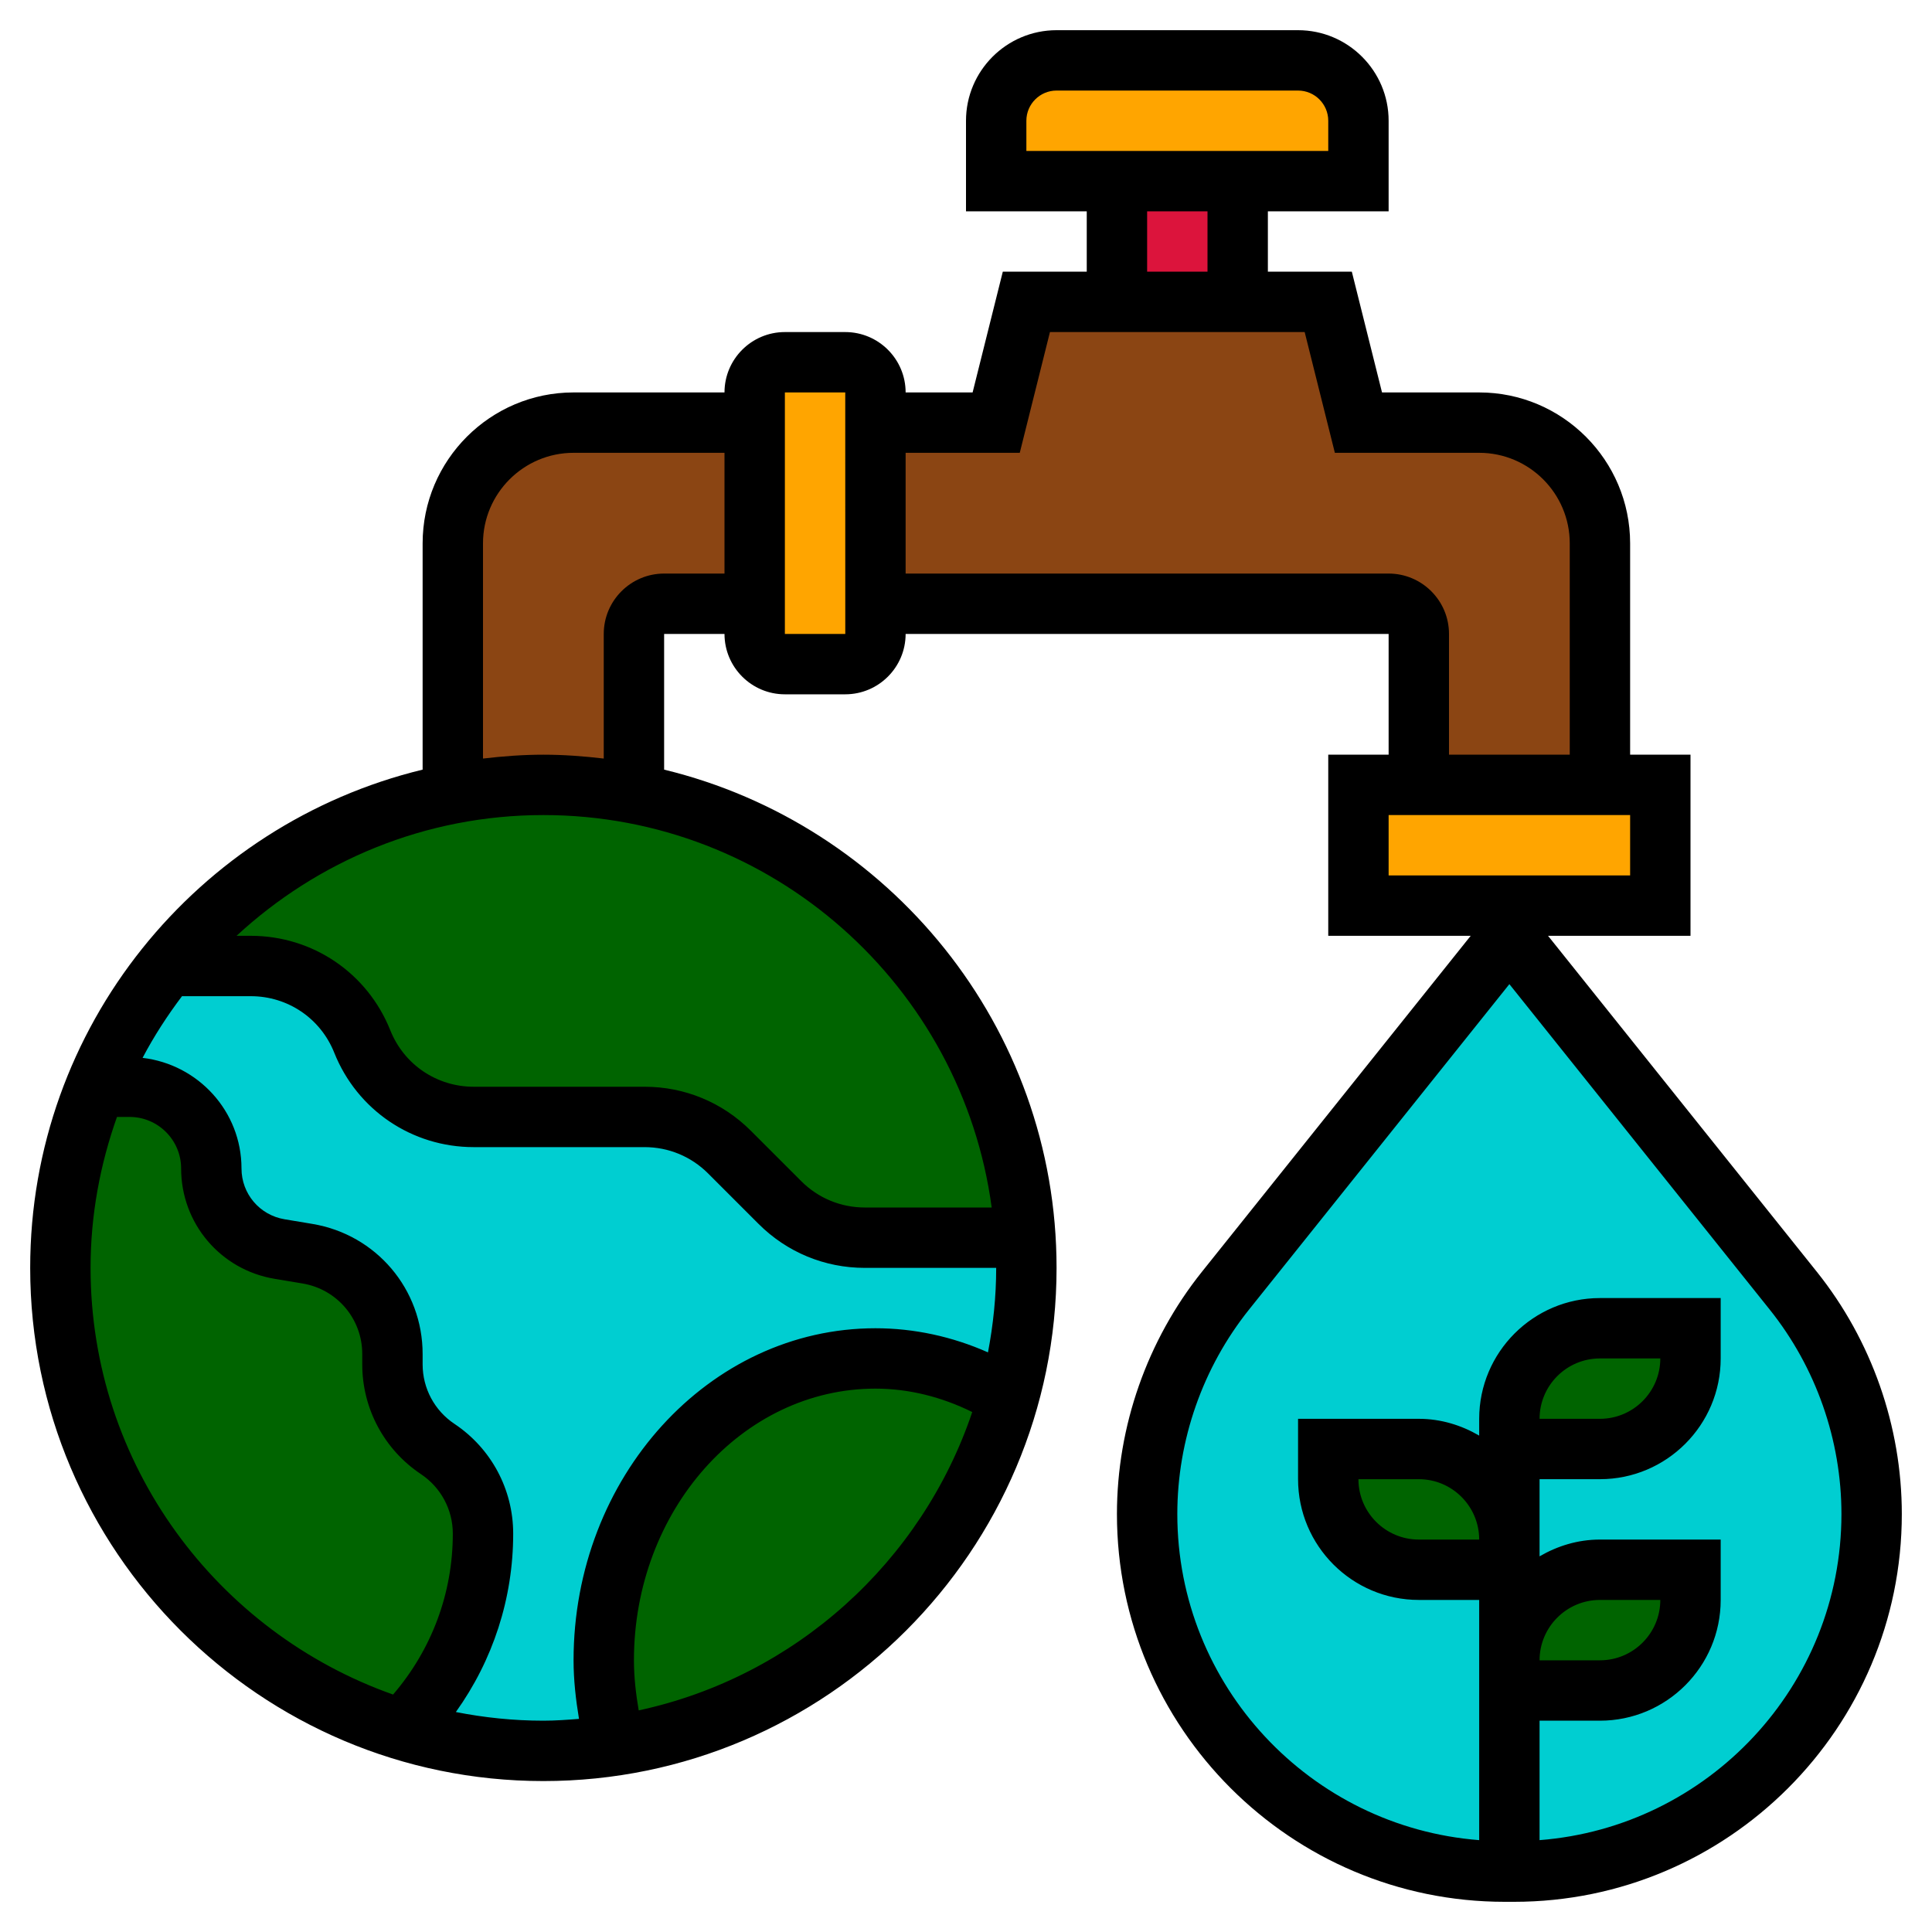 <svg xmlns="http://www.w3.org/2000/svg" xmlns:xlink="http://www.w3.org/1999/xlink" version="1.1" id="Layer_1_1_" x="0px" y="0px" viewBox="0 0 64 64" style="enable-background:new 0 0 64 64;" xml:space="preserve" width="300" height="300" xmlns:svgjs="http://svgjs.dev/svgjs"><g width="100%" height="100%" transform="matrix(1,0,0,1,0,0)"><g>
	<g>
		<g>
			<path style="" d="M45,4v2h-4h-4h-4V4c0-1.1,0.9-2,2-2h8C44.1,2,45,2.9,45,4z" fill="#ffa500" fill-opacity="1" data-original-color="#fcd770ff" stroke="none" stroke-opacity="1"/>
			<rect x="37" y="6" style="" width="4" height="4" fill="#dc143c" fill-opacity="1" data-original-color="#ccd1d9ff" stroke="none" stroke-opacity="1"/>
			<path style="" d="M25,14v6h-3c-0.55,0-1,0.45-1,1v5.28C20.03,26.1,19.02,26,18,26s-2.03,0.1-3,0.28V18     c0-2.21,1.79-4,4-4H25z" fill="#8b4513" fill-opacity="1" data-original-color="#aab2bdff" stroke="none" stroke-opacity="1"/>
			<path style="" d="M53,18v8h-6v-5c0-0.55-0.45-1-1-1H29v-6h4l1-4h3h4h3l1,4h4C51.21,14,53,15.79,53,18z" fill="#8b4513" fill-opacity="1" data-original-color="#aab2bdff" stroke="none" stroke-opacity="1"/>
			<path style="" d="M29,20v1c0,0.55-0.45,1-1,1h-2c-0.55,0-1-0.45-1-1v-1v-6v-1c0-0.55,0.45-1,1-1h2     c0.55,0,1,0.45,1,1v1V20z" fill="#ffa500" fill-opacity="1" data-original-color="#fcd770ff" stroke="none" stroke-opacity="1"/>
			<polygon style="" points="55,26 55,30 45,30 45,26 47,26 53,26    " fill="#ffa500" fill-opacity="1" data-original-color="#e6e9edff" stroke="none" stroke-opacity="1"/>
			<path style="" d="M33.97,41c0.02,0.33,0.03,0.66,0.03,1c0,1.49-0.2,2.93-0.58,4.29l-0.02-0.01     C32.1,45.47,30.6,45,29,45c-4.97,0-9,4.48-9,10c0,0.98,0.13,1.92,0.37,2.81v0.02C19.6,57.94,18.8,58,18,58     c-1.63,0-3.21-0.24-4.69-0.7c1.66-1.66,2.69-3.96,2.69-6.5c0-1.12-0.56-2.18-1.5-2.8S13,46.32,13,45.2v-0.35     c0-1.64-1.19-3.05-2.81-3.32l-0.93-0.15C7.96,41.16,7,40.03,7,38.71C7,37.21,5.79,36,4.29,36H3.17c0.58-1.46,1.38-2.81,2.34-4.01     L5.52,32h2.79c1.62,0,3.09,0.99,3.69,2.5s2.07,2.5,3.69,2.5h5.66c1.06,0,2.07,0.42,2.81,1.16l1.68,1.68     c0.74,0.74,1.75,1.16,2.81,1.16h5.3H33.97z" fill="#00ced1" fill-opacity="1" data-original-color="#69d6f4ff" stroke="none" stroke-opacity="1"/>
			<path style="" d="M50,62h-0.16c-3.27,0-6.23-1.32-8.37-3.47c-2.15-2.14-3.47-5.1-3.47-8.37c0-2.69,0.92-5.3,2.6-7.4     L50,31l9.4,11.76c0.84,1.05,1.49,2.23,1.93,3.48c0.44,1.25,0.67,2.58,0.67,3.92C62,56.7,56.7,62,50.16,62H50z" fill="#00ced1" fill-opacity="1" data-original-color="#69d6f4ff" stroke="none" stroke-opacity="1"/>
			<path style="" d="M56,52v1c0,1.66-1.34,3-3,3h-3v-1c0-1.66,1.34-3,3-3H56z" fill="#006400" fill-opacity="1" data-original-color="#b4dd7fff" stroke="none" stroke-opacity="1"/>
			<path style="" d="M56,44v1c0,1.66-1.34,3-3,3h-3v-1c0-1.66,1.34-3,3-3H56z" fill="#006400" fill-opacity="1" data-original-color="#b4dd7fff" stroke="none" stroke-opacity="1"/>
			<path style="" d="M50,51v1h-3c-1.66,0-3-1.34-3-3v-1h3C48.66,48,50,49.34,50,51z" fill="#006400" fill-opacity="1" data-original-color="#b4dd7fff" stroke="none" stroke-opacity="1"/>
			<path style="" d="M21,26.28c7.08,1.34,12.51,7.35,12.97,14.72h-0.02h-5.3c-1.06,0-2.07-0.42-2.81-1.16l-1.68-1.68     C23.42,37.42,22.41,37,21.35,37h-5.66c-1.62,0-3.09-0.99-3.69-2.5S9.93,32,8.31,32H5.52l-0.01-0.01C7.85,29.08,11.19,27,15,26.28     C15.97,26.1,16.98,26,18,26S20.03,26.1,21,26.28z" fill="#006400" fill-opacity="1" data-original-color="#b4dd7fff" stroke="none" stroke-opacity="1"/>
			<path style="" d="M33.4,46.28l0.02,0.01c-1.67,6.02-6.76,10.6-13.05,11.54v-0.02C20.13,56.92,20,55.98,20,55     c0-5.52,4.03-10,9-10C30.6,45,32.1,45.47,33.4,46.28z" fill="#006400" fill-opacity="1" data-original-color="#b4dd7fff" stroke="none" stroke-opacity="1"/>
			<path style="" d="M16,50.8c0,2.54-1.03,4.84-2.69,6.5C6.76,55.3,2,49.21,2,42c0-2.12,0.41-4.15,1.17-6h1.12     C5.79,36,7,37.21,7,38.71c0,1.32,0.96,2.45,2.26,2.67l0.93,0.15C11.81,41.8,13,43.21,13,44.85v0.35c0,1.12,0.56,2.18,1.5,2.8     S16,49.68,16,50.8z" fill="#006400" fill-opacity="1" data-original-color="#b4dd7fff" stroke="none" stroke-opacity="1"/>
		</g>
	</g>
	<path d="M60.186,42.131L51.281,31H56v-6h-2v-7c0-2.757-2.243-5-5-5h-3.219l-1-4H42V7h4V4c0-1.654-1.346-3-3-3h-8   c-1.654,0-3,1.346-3,3v3h4v2h-2.781l-1,4H30c0-1.103-0.897-2-2-2h-2c-1.103,0-2,0.897-2,2h-5c-2.757,0-5,2.243-5,5v7.495   C6.553,27.301,1,34.006,1,42c0,9.374,7.626,17,17,17s17-7.626,17-17c0-7.994-5.553-14.699-13-16.505V21h2c0,1.103,0.897,2,2,2h2   c1.103,0,2-0.897,2-2h16v4h-2v6h4.719l-8.905,11.131C38,44.399,37,47.249,37,50.155C37,57.238,42.762,63,49.845,63h0.311   C57.238,63,63,57.238,63,50.155C63,47.249,62,44.399,60.186,42.131z M3,42c0-1.755,0.319-3.433,0.875-5h0.418   C5.234,37,6,37.766,6,38.707c0,1.819,1.303,3.357,3.098,3.656l0.923,0.154C11.168,42.708,12,43.691,12,44.854v0.344   c0,1.464,0.728,2.823,1.945,3.635c0.66,0.44,1.055,1.177,1.055,1.971c0,1.977-0.702,3.845-1.979,5.33C7.193,54.073,3,48.524,3,42z    M15.101,56.713c1.227-1.716,1.899-3.76,1.899-5.91c0-1.464-0.728-2.823-1.945-3.635C14.395,46.728,14,45.991,14,45.197v-0.344   c0-2.144-1.535-3.956-3.65-4.309l-0.923-0.154C8.6,40.252,8,39.544,8,38.707c0-1.897-1.438-3.448-3.277-3.664   c0.379-0.72,0.82-1.399,1.306-2.043h2.279c1.225,0,2.31,0.734,2.764,1.871C11.831,36.772,13.646,38,15.692,38h5.66   c0.795,0,1.543,0.31,2.105,0.872l1.67,1.67c0.94,0.94,2.19,1.458,3.52,1.458H33c0,0.957-0.099,1.891-0.272,2.799   C31.546,44.275,30.279,44,29,44c-5.514,0-10,4.935-10,11c0,0.648,0.073,1.295,0.18,1.94C18.789,56.971,18.398,57,18,57   C17.008,57,16.04,56.898,15.101,56.713z M21.158,56.659C21.064,56.107,21,55.553,21,55c0-4.962,3.589-9,8-9   c1.104,0,2.196,0.275,3.207,0.776C30.535,51.735,26.346,55.542,21.158,56.659z M32.851,40h-4.203c-0.795,0-1.543-0.31-2.105-0.872   l-1.67-1.67c-0.94-0.94-2.19-1.458-3.52-1.458h-5.66c-1.225,0-2.31-0.734-2.764-1.871C12.169,32.228,10.354,31,8.308,31H7.836   c2.676-2.474,6.24-4,10.164-4C25.592,27,31.868,32.674,32.851,40z M22,19c-1.103,0-2,0.897-2,2v4.128   C19.343,25.051,18.678,25,18,25s-1.343,0.051-2,0.128V18c0-1.654,1.346-3,3-3h5v4H22z M34,5V4c0-0.551,0.448-1,1-1h8   c0.552,0,1,0.449,1,1v1h-2h-6H34z M38,7h2v2h-2V7z M26,21v-8h2l0.001,8H26z M46,19H30v-4h3.781l1-4H36h6h1.219l1,4H49   c1.654,0,3,1.346,3,3v7h-4v-4C48,19.897,47.103,19,46,19z M46,27h8v2h-8V27z M51,60.957V57h2c2.206,0,4-1.794,4-4v-2h-4   c-0.732,0-1.409,0.212-2,0.556V51v-2h2c2.206,0,4-1.794,4-4v-2h-4c-2.206,0-4,1.794-4,4v0.556C48.409,47.212,47.732,47,47,47h-4v2   c0,2.206,1.794,4,4,4h2v2v2v3.957c-5.585-0.434-10-5.108-10-10.802c0-2.453,0.844-4.859,2.377-6.775L50,32.601l8.623,10.779   C60.156,45.295,61,47.702,61,50.155C61,55.85,56.585,60.523,51,60.957z M53,53h2c0,1.103-0.897,2-2,2h-2C51,53.897,51.897,53,53,53   z M51,47c0-1.103,0.897-2,2-2h2c0,1.103-0.897,2-2,2H51z M49,51h-2c-1.103,0-2-0.897-2-2h2C48.103,49,49,49.897,49,51z" fill="#000000" fill-opacity="1" data-original-color="#000000ff" stroke="none" stroke-opacity="1"/>
</g></g></svg>
